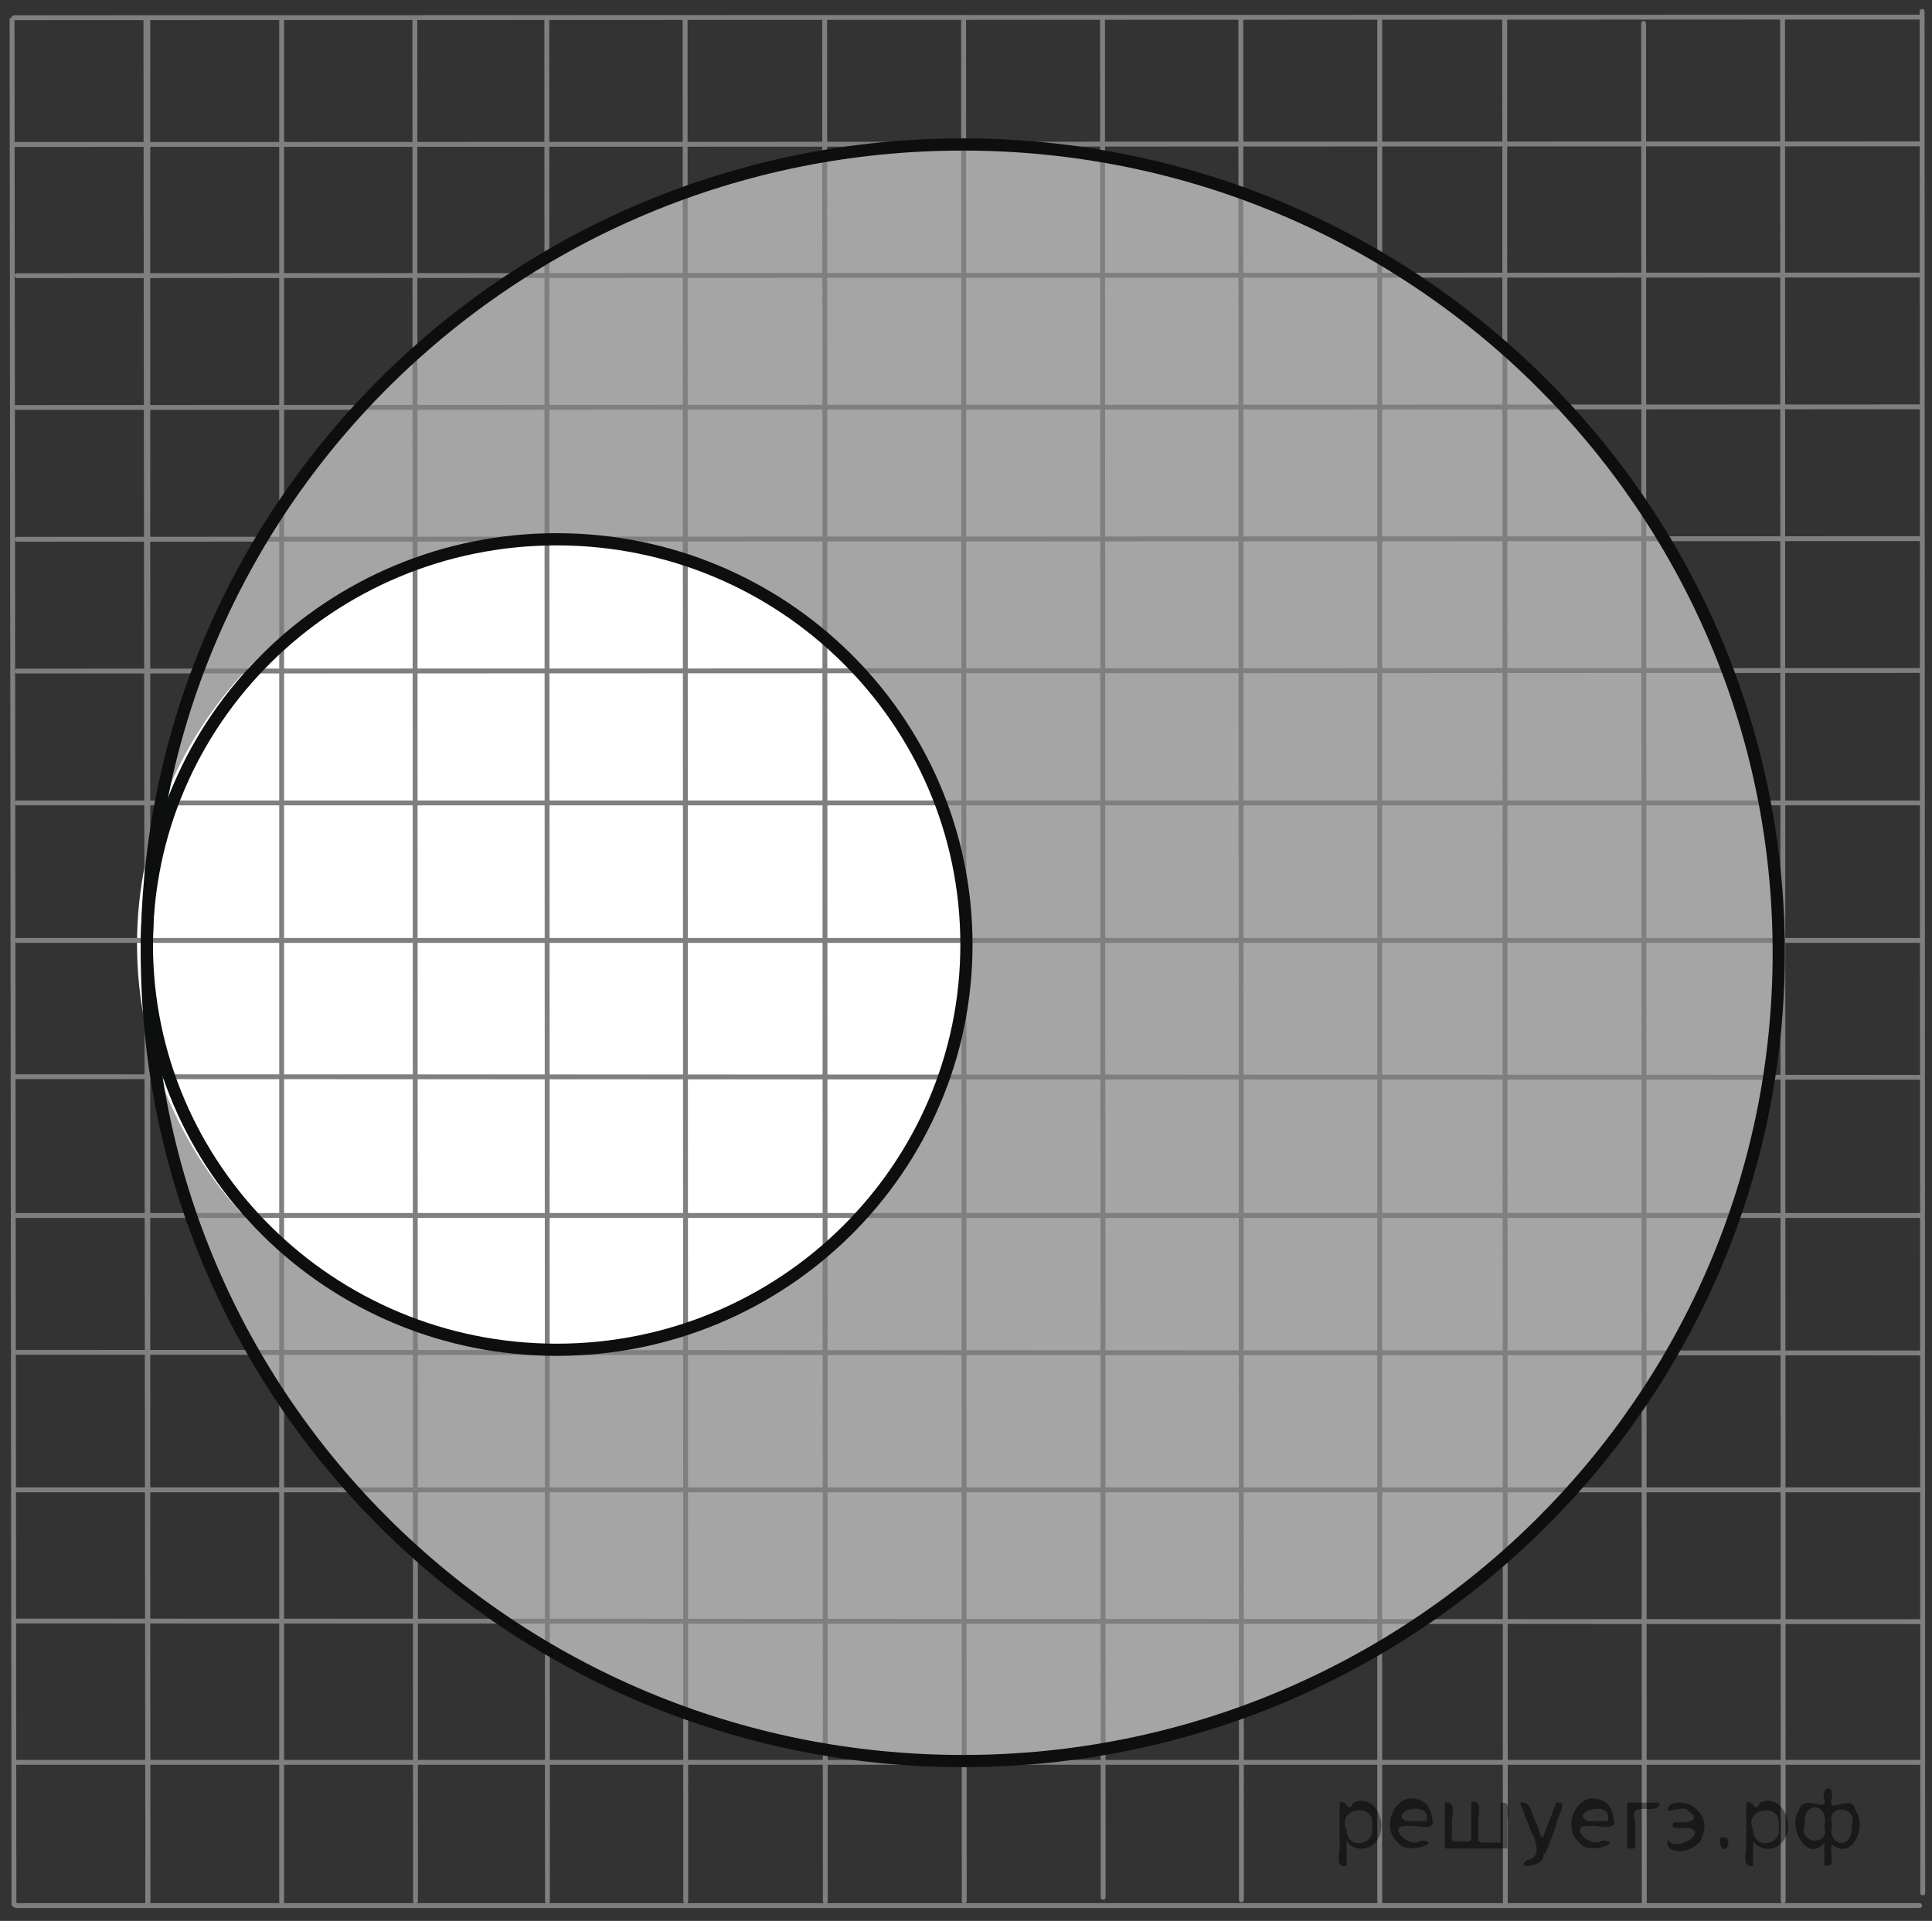 <?xml version="1.0" encoding="utf-8"?>
<!-- Generator: Adobe Illustrator 16.0.0, SVG Export Plug-In . SVG Version: 6.00 Build 0)  -->
<!DOCTYPE svg PUBLIC "-//W3C//DTD SVG 1.1//EN" "http://www.w3.org/Graphics/SVG/1.1/DTD/svg11.dtd">
<svg version="1.1" id="Слой_1" xmlns="http://www.w3.org/2000/svg" xmlns:xlink="http://www.w3.org/1999/xlink" x="0px" y="0px"
	 width="198.148px" height="197.029px" viewBox="0 0 198.148 197.029" enable-background="new 0 0 198.148 197.029"
	 xml:space="preserve">
<rect x="0" y="0" width="198.148" height="197.029" fill="#333333" stroke="none"/>
<g>
	<path fill-opacity="0.2" d="M138.1,188.9c0,0.8,0,1.6,0,2.5c-1.301,0.2-0.601-1.5-0.7-2.3c0-1.4,0-2.802,0-4.2
		c0.801-0.4,0.801,1.3,1.399,0c2.2-1,3.7,2.2,2.4,3.898c-0.601,1-2.4,1.2-3.101,0L138.1,188.9L138.1,188.9z M140.7,187.3
		c0.5-2.5-3.7-1.898-2.601,0.4C138.1,189.8,141.2,189.3,140.7,187.3z"/>
	<path fill-opacity="0.2" d="M147,187c-0.399,0.8-1.899,0.102-2.8,0.3c-2-0.1,0.3,2.4,1.5,1.5c2.5,0-1.4,1.602-2.301,0.2
		c-1.899-1.5-0.3-5.3,2.101-4.398c0.899,0.198,1.399,1.198,1.399,2.198L147,187z M146.3,186.8c0.601-2.3-4-1-2.1,0
		C144.9,186.8,145.6,186.8,146.3,186.8z"/>
	<path fill-opacity="0.2" d="M151.9,189c0.601,0,1.301,0,2,0c0-1.3,0-2.7,0-4.1c1.301-0.2,0.601,1.5,0.7,2.3c0,0.8,0,1.6,0,2.4
		c-2.101,0-4.2,0-6.399,0c0-1.5,0-3.102,0-4.7c1.3-0.2,0.6,1.5,0.699,2.3c0.101,0.5-0.199,1.6,0.2,1.7c0.5-0.102,1.601,0.2,1.8-0.2
		c0-1.3,0-2.6,0-3.9c1.301-0.198,0.601,1.5,0.7,2.302c0,0.5,0,1.1,0,1.698L151.9,189z"/>
	<path fill-opacity="0.2" d="M158.3,190.1c0.301,1.398-3,1.698-1.699,0.698c1.5-0.198,1-1.898,0.5-2.8c-0.399-1-0.801-2-1.2-3.1
		c1.2-0.2,1.2,1.398,1.7,2.2c0.199,0.198,0.399,1.898,0.699,1.198c0.4-1.1,0.9-2.198,1.301-3.398c1.399-0.2,0,1.5,0,2.3
		c-0.301,0.9-0.7,1.9-1.101,2.9L158.3,190.1L158.3,190.1z"/>
	<path fill-opacity="0.2" d="M165.6,187c-0.399,0.8-1.899,0.102-2.801,0.3c-2-0.1,0.301,2.4,1.5,1.5c2.5,0-1.399,1.602-2.3,0.2
		c-1.899-1.5-0.3-5.3,2.101-4.398C165,184.8,165.5,185.8,165.5,186.8L165.6,187z M164.9,186.8c0.601-2.3-4-1-2.101,0
		C163.5,186.8,164.2,186.8,164.9,186.8z"/>
	<path fill-opacity="0.2" d="M166.9,189.6c0-1.5,0-3.102,0-4.7c1.101,0,2.2,0,3.301,0c0,1.5-3.301-0.4-2.5,1.8c0,0.9,0,1.9,0,2.9
		c-0.2,0-0.5,0-0.7,0H166.9z"/>
	<path fill-opacity="0.2" d="M171.1,188.7c0.699,1.4,4.199-0.8,2.101-1.2c-0.5-0.1-2.2,0.3-1.5-0.6c1,0.1,3.1,0,1.399-1.2
		c-0.601-0.7-2.801,0.8-1.801-0.6c2-0.9,4.2,1.198,3.301,3.198c-0.2,1.5-3.5,2.302-3.601,0.7v-0.1l0,0l0,0L171.1,188.7z"/>
	<path fill-opacity="0.2" d="M176.4,188.5c1.601-0.5,0.601,2.3,0,0.602C176.4,188.9,176.4,188.7,176.4,188.5z"/>
	<path fill-opacity="0.2" d="M179.8,188.9c0,0.8,0,1.6,0,2.5c-1.3,0.2-0.6-1.5-0.699-2.3c0-1.4,0-2.802,0-4.2
		c0.8-0.4,0.8,1.3,1.399,0c2.2-1,3.7,2.2,2.399,3.898c-0.601,1-2.399,1.2-3.101,0L179.8,188.9L179.8,188.9z M182.4,187.3
		c0.5-2.5-3.699-1.898-2.601,0.4C179.8,189.8,182.9,189.3,182.4,187.3z"/>
	<path fill-opacity="0.2" d="M185.1,187.2c-0.801,1.9,2.699,2.3,2,0.1C187.7,184.9,184.8,184.6,185.1,187.2z M187.1,191.4
		c0-0.8,0-1.602,0-2.4c-1.801,2.2-3.801-1.7-2.601-3.3c0.399-1.8,3,0.3,2.601-1.1c-0.399-1.102,0.899-1.802,0.8-0.302
		c-0.699,2.2,2.101-0.6,2.399,1.4c1.2,1.6-0.3,5.2-2.399,3.5c-0.399,0.6,0.601,2.5-0.8,2.1V191.4z M189.9,187.2
		c0.801-1.9-2.699-2.3-2-0.1C187.3,189.5,190.2,189.8,189.9,187.2z"/>
</g>
<g>
	<path fill="#A6A5A5" d="M98.794,15.037c-46.192,0-83.635,37.117-83.635,82.908c0,45.79,37.441,82.909,83.635,82.909
		c46.192,0,83.636-37.119,83.636-82.909C182.43,52.154,144.987,15.037,98.794,15.037L98.794,15.037z"/>
	<path fill="#FFFFFF" d="M56.588,55.25c-23.492,0-42.534,18.622-42.534,41.601c0,22.977,19.042,41.601,42.534,41.601
		c23.491,0,42.531-18.624,42.531-41.601C99.119,73.871,80.079,55.25,56.588,55.25L56.588,55.25z"/>
	
		<line fill="none" stroke="#7F7F7F" stroke-width="0.5" stroke-linecap="round" stroke-linejoin="round" stroke-miterlimit="8" x1="14.964" y1="1.82" x2="15.159" y2="195.13"/>
	
		<line fill="none" stroke="#7F7F7F" stroke-width="0.5" stroke-linecap="round" stroke-linejoin="round" stroke-miterlimit="8" x1="1.757" y1="166.271" x2="196.938" y2="166.335"/>
	
		<line fill="none" stroke="#7F7F7F" stroke-width="0.5" stroke-linecap="round" stroke-linejoin="round" stroke-miterlimit="8" x1="1.626" y1="152.814" x2="196.938" y2="152.814"/>
	
		<line fill="none" stroke="#7F7F7F" stroke-width="0.5" stroke-linecap="round" stroke-linejoin="round" stroke-miterlimit="8" x1="1.757" y1="138.71" x2="196.938" y2="138.775"/>
	
		<line fill="none" stroke="#7F7F7F" stroke-width="0.5" stroke-linecap="round" stroke-linejoin="round" stroke-miterlimit="8" x1="1.757" y1="124.671" x2="196.938" y2="124.671"/>
	
		<line fill="none" stroke="#7F7F7F" stroke-width="0.5" stroke-linecap="round" stroke-linejoin="round" stroke-miterlimit="8" x1="1.626" y1="110.435" x2="197.004" y2="110.501"/>
	
		<line fill="none" stroke="#7F7F7F" stroke-width="0.5" stroke-linecap="round" stroke-linejoin="round" stroke-miterlimit="8" x1="1.757" y1="96.46" x2="196.938" y2="96.46"/>
	
		<line fill="none" stroke="#7F7F7F" stroke-width="0.5" stroke-linecap="round" stroke-linejoin="round" stroke-miterlimit="8" x1="1.757" y1="82.355" x2="196.938" y2="82.355"/>
	
		<line fill="none" stroke="#7F7F7F" stroke-width="0.5" stroke-linecap="round" stroke-linejoin="round" stroke-miterlimit="8" x1="1.757" y1="68.835" x2="196.938" y2="68.771"/>
	
		<line fill="none" stroke="#7F7F7F" stroke-width="0.5" stroke-linecap="round" stroke-linejoin="round" stroke-miterlimit="8" x1="1.757" y1="55.315" x2="196.938" y2="55.25"/>
	
		<line fill="none" stroke="#7F7F7F" stroke-width="0.5" stroke-linecap="round" stroke-linejoin="round" stroke-miterlimit="8" x1="1.496" y1="41.796" x2="196.938" y2="41.73"/>
	
		<line fill="none" stroke="#7F7F7F" stroke-width="0.5" stroke-linecap="round" stroke-linejoin="round" stroke-miterlimit="8" x1="1.757" y1="28.275" x2="196.938" y2="28.21"/>
	
		<line fill="none" stroke="#7F7F7F" stroke-width="0.5" stroke-linecap="round" stroke-linejoin="round" stroke-miterlimit="8" x1="1.757" y1="180.765" x2="196.938" y2="180.765"/>
	
		<line fill="none" stroke="#7F7F7F" stroke-width="0.5" stroke-linecap="round" stroke-linejoin="round" stroke-miterlimit="8" x1="1.496" y1="14.82" x2="196.938" y2="14.755"/>
	
		<line fill="none" stroke="#7F7F7F" stroke-width="0.5" stroke-linecap="round" stroke-linejoin="round" stroke-miterlimit="8" x1="1.431" y1="1.82" x2="196.873" y2="1.755"/>
	
		<line fill="none" stroke="#7F7F7F" stroke-width="0.5" stroke-linecap="round" stroke-linejoin="round" stroke-miterlimit="8" x1="1.626" y1="195.455" x2="196.873" y2="195.455"/>
	
		<line fill="none" stroke="#7F7F7F" stroke-width="0.5" stroke-linecap="round" stroke-linejoin="round" stroke-miterlimit="8" x1="42.549" y1="1.885" x2="42.614" y2="195.001"/>
	
		<line fill="none" stroke="#7F7F7F" stroke-width="0.5" stroke-linecap="round" stroke-linejoin="round" stroke-miterlimit="8" x1="56.082" y1="1.885" x2="56.147" y2="195.001"/>
	
		<line fill="none" stroke="#7F7F7F" stroke-width="0.5" stroke-linecap="round" stroke-linejoin="round" stroke-miterlimit="8" x1="70.266" y1="1.885" x2="70.33" y2="195.001"/>
	
		<line fill="none" stroke="#7F7F7F" stroke-width="0.5" stroke-linecap="round" stroke-linejoin="round" stroke-miterlimit="8" x1="84.579" y1="1.82" x2="84.644" y2="195.001"/>
	
		<line fill="none" stroke="#7F7F7F" stroke-width="0.5" stroke-linecap="round" stroke-linejoin="round" stroke-miterlimit="8" x1="98.827" y1="1.82" x2="98.893" y2="195.001"/>
	
		<line fill="none" stroke="#7F7F7F" stroke-width="0.5" stroke-linecap="round" stroke-linejoin="round" stroke-miterlimit="8" x1="113.075" y1="1.82" x2="113.14" y2="194.609"/>
	
		<line fill="none" stroke="#7F7F7F" stroke-width="0.5" stroke-linecap="round" stroke-linejoin="round" stroke-miterlimit="8" x1="127.259" y1="1.82" x2="127.323" y2="194.871"/>
	
		<line fill="none" stroke="#7F7F7F" stroke-width="0.5" stroke-linecap="round" stroke-linejoin="round" stroke-miterlimit="8" x1="28.887" y1="1.82" x2="28.887" y2="195.064"/>
	
		<line fill="none" stroke="#7F7F7F" stroke-width="0.5" stroke-linecap="round" stroke-linejoin="round" stroke-miterlimit="8" x1="154.323" y1="1.82" x2="154.389" y2="195.13"/>
	
		<line fill="none" stroke="#7F7F7F" stroke-width="0.5" stroke-linecap="round" stroke-linejoin="round" stroke-miterlimit="8" x1="141.507" y1="2.146" x2="141.507" y2="195.13"/>
	
		<line fill="none" stroke="#7F7F7F" stroke-width="0.5" stroke-linecap="round" stroke-linejoin="round" stroke-miterlimit="8" x1="168.571" y1="2.405" x2="168.638" y2="195.455"/>
	
		<line fill="none" stroke="#7F7F7F" stroke-width="0.5" stroke-linecap="round" stroke-linejoin="round" stroke-miterlimit="8" x1="182.821" y1="2.016" x2="182.886" y2="195.001"/>
	
		<line fill="none" stroke="#7F7F7F" stroke-width="0.5" stroke-linecap="round" stroke-linejoin="round" stroke-miterlimit="8" x1="197.134" y1="1.171" x2="197.198" y2="194.156"/>
	
		<line fill="none" stroke="#7F7F7F" stroke-width="0.5" stroke-linecap="round" stroke-linejoin="round" stroke-miterlimit="8" x1="15.159" y1="2.016" x2="15.159" y2="195.259"/>
	
		<line fill="none" stroke="#7F7F7F" stroke-width="0.5" stroke-linecap="round" stroke-linejoin="round" stroke-miterlimit="8" x1="1.236" y1="2.016" x2="1.431" y2="195.326"/>
	<path fill="none" stroke="#0D0F0F" stroke-width="1.25" stroke-linecap="round" stroke-linejoin="round" stroke-miterlimit="8" d="
		M98.745,14.82c-46.221,0-83.684,37.116-83.684,82.908c0,45.791,37.463,82.904,83.684,82.904c46.22,0,83.685-37.113,83.685-82.904
		C182.43,51.937,144.965,14.82,98.745,14.82L98.745,14.82z"/>
	<path fill="none" stroke="#0D0F0F" stroke-width="1.25" stroke-linecap="round" stroke-linejoin="round" stroke-miterlimit="8" d="
		M57.091,55.315c-23.214,0-42.028,18.607-42.028,41.566s18.814,41.567,42.028,41.567s42.028-18.608,42.028-41.567
		S80.304,55.315,57.091,55.315L57.091,55.315z"/>
</g>
<g style="stroke:none;fill:#000;fill-opacity:0.4" > <path d="m 138.1,188.9 c 0,0.8 0,1.6 0,2.5 -1.3,0.2 -0.6,-1.5 -0.7,-2.3 0,-1.4 0,-2.8 0,-4.2 0.8,-0.4 0.8,1.3 1.4,0.0 2.2,-1.0 3.7,2.2 2.4,3.9 -0.6,1.0 -2.4,1.2 -3.1,0.0 z m 2.6,-1.6 c 0.5,-2.5 -3.7,-1.9 -2.6,0.4 0.0,2.1 3.1,1.6 2.6,-0.4 z" /> <path d="m 147.0,187.0 c -0.4,0.8 -1.9,0.1 -2.8,0.3 -2.0,-0.1 0.3,2.4 1.5,1.5 2.5,0.0 -1.4,1.6 -2.3,0.2 -1.9,-1.5 -0.3,-5.3 2.1,-4.4 0.9,0.2 1.4,1.2 1.4,2.2 z m -0.7,-0.2 c 0.6,-2.3 -4.0,-1.0 -2.1,0.0 0.7,0 1.4,-0.0 2.1,-0.0 z" /> <path d="m 151.9,189.0 c 0.6,0 1.3,0 2.0,0 0,-1.3 0,-2.7 0,-4.1 1.3,-0.2 0.6,1.5 0.7,2.3 0,0.8 0,1.6 0,2.4 -2.1,0 -4.2,0 -6.4,0 0,-1.5 0,-3.1 0,-4.7 1.3,-0.2 0.6,1.5 0.7,2.3 0.1,0.5 -0.2,1.6 0.2,1.7 0.5,-0.1 1.6,0.2 1.8,-0.2 0,-1.3 0,-2.6 0,-3.9 1.3,-0.2 0.6,1.5 0.7,2.3 0,0.5 0,1.1 0,1.7 z" /> <path d="m 158.3,190.1 c 0.3,1.4 -3.0,1.7 -1.7,0.7 1.5,-0.2 1.0,-1.9 0.5,-2.8 -0.4,-1.0 -0.8,-2.0 -1.2,-3.1 1.2,-0.2 1.2,1.4 1.7,2.2 0.2,0.2 0.4,1.9 0.7,1.2 0.4,-1.1 0.9,-2.2 1.3,-3.4 1.4,-0.2 0.0,1.5 -0.0,2.3 -0.3,0.9 -0.7,1.9 -1.1,2.9 z" /> <path d="m 165.6,187.0 c -0.4,0.8 -1.9,0.1 -2.8,0.3 -2.0,-0.1 0.3,2.4 1.5,1.5 2.5,0.0 -1.4,1.6 -2.3,0.2 -1.9,-1.5 -0.3,-5.3 2.1,-4.4 0.9,0.2 1.4,1.2 1.4,2.2 z m -0.7,-0.2 c 0.6,-2.3 -4.0,-1.0 -2.1,0.0 0.7,0 1.4,-0.0 2.1,-0.0 z" /> <path d="m 166.9,189.6 c 0,-1.5 0,-3.1 0,-4.7 1.1,0 2.2,0 3.3,0 0.0,1.5 -3.3,-0.4 -2.5,1.8 0,0.9 0,1.9 0,2.9 -0.2,0 -0.5,0 -0.7,0 z" /> <path d="m 171.1,188.7 c 0.7,1.4 4.2,-0.8 2.1,-1.2 -0.5,-0.1 -2.2,0.3 -1.5,-0.6 1.0,0.1 3.1,0.0 1.4,-1.2 -0.6,-0.7 -2.8,0.8 -1.8,-0.6 2.0,-0.9 4.2,1.2 3.3,3.2 -0.2,1.5 -3.5,2.3 -3.6,0.7 l 0,-0.1 0,-0.0 0,0 z" /> <path d="m 176.4,188.5 c 1.6,-0.5 0.6,2.3 -0.0,0.6 -0.0,-0.2 0.0,-0.4 0.0,-0.6 z" /> <path d="m 179.8,188.9 c 0,0.8 0,1.6 0,2.5 -1.3,0.2 -0.6,-1.5 -0.7,-2.3 0,-1.4 0,-2.8 0,-4.2 0.8,-0.4 0.8,1.3 1.4,0.0 2.2,-1.0 3.7,2.2 2.4,3.9 -0.6,1.0 -2.4,1.2 -3.1,0.0 z m 2.6,-1.6 c 0.5,-2.5 -3.7,-1.9 -2.6,0.4 0.0,2.1 3.1,1.6 2.6,-0.4 z" /> <path d="m 185.1,187.2 c -0.8,1.9 2.7,2.3 2.0,0.1 0.6,-2.4 -2.3,-2.7 -2.0,-0.1 z m 2.0,4.2 c 0,-0.8 0,-1.6 0,-2.4 -1.8,2.2 -3.8,-1.7 -2.6,-3.3 0.4,-1.8 3.0,0.3 2.6,-1.1 -0.4,-1.1 0.9,-1.8 0.8,-0.3 -0.7,2.2 2.1,-0.6 2.4,1.4 1.2,1.6 -0.3,5.2 -2.4,3.5 -0.4,0.6 0.6,2.5 -0.8,2.1 z m 2.8,-4.2 c 0.8,-1.9 -2.7,-2.3 -2.0,-0.1 -0.6,2.4 2.3,2.7 2.0,0.1 z" /> </g></svg>

<!--File created and owned by https://sdamgia.ru. Copying is prohibited. All rights reserved.-->
